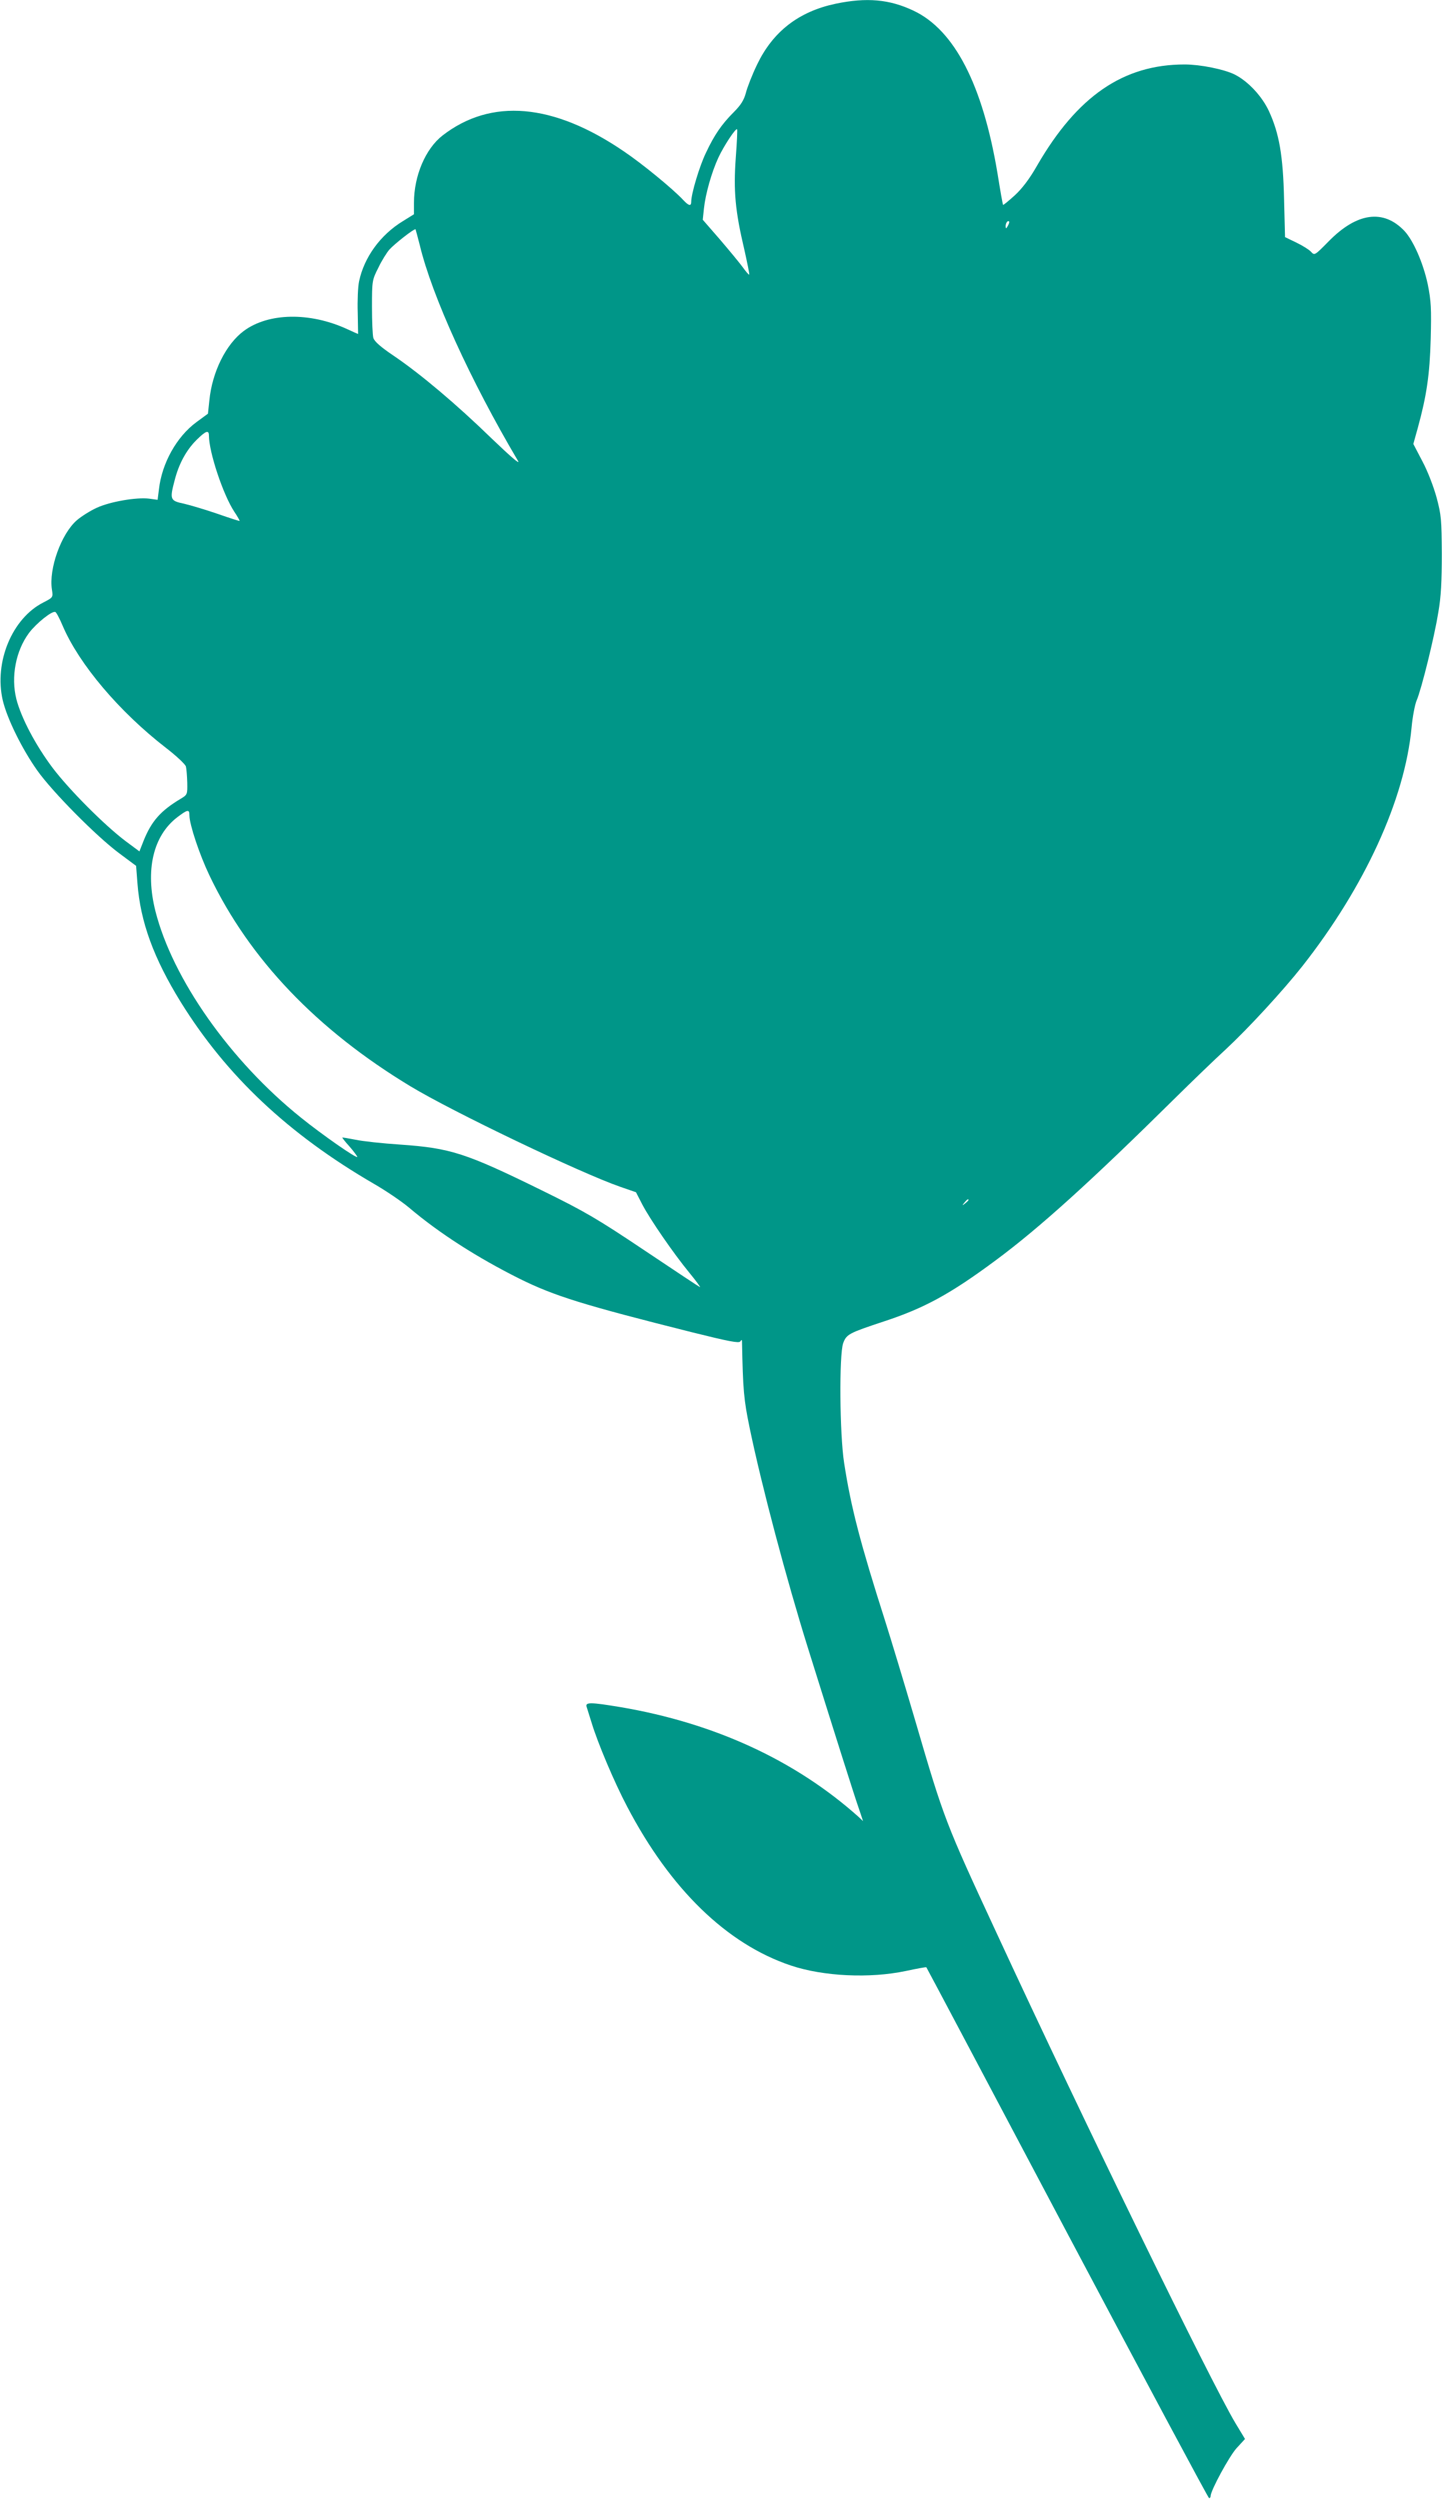 <?xml version="1.0" standalone="no"?>
<!DOCTYPE svg PUBLIC "-//W3C//DTD SVG 20010904//EN"
 "http://www.w3.org/TR/2001/REC-SVG-20010904/DTD/svg10.dtd">
<svg version="1.0" xmlns="http://www.w3.org/2000/svg"
 width="739pt" height="1280pt" viewBox="0 0 739 1280"
 preserveAspectRatio="xMidYMid meet">
<g transform="translate(0,1280) scale(0.1,-0.1)"
fill="#009688" stroke="none">
<path d="M4280 12781 c-190 -40 -322 -143 -403 -312 -25 -52 -50 -116 -57
-144 -10 -37 -25 -62 -62 -99 -62 -62 -100 -117 -143 -209 -33 -68 -75 -209
-75 -249 0 -25 -12 -23 -41 8 -52 56 -209 185 -304 249 -362 247 -680 274
-929 81 -87 -68 -146 -206 -146 -344 l0 -59 -58 -36 c-114 -70 -197 -184 -223
-307 -6 -28 -9 -100 -7 -160 1 -61 2 -110 2 -110 -1 0 -26 11 -56 25 -192 88
-403 84 -529 -9 -92 -68 -163 -211 -177 -358 l-7 -66 -60 -44 c-100 -74 -176
-209 -191 -343 l-7 -54 -43 6 c-64 8 -200 -15 -269 -47 -33 -15 -79 -44 -102
-64 -80 -70 -144 -249 -127 -355 6 -39 6 -40 -43 -65 -161 -81 -254 -306 -209
-501 22 -94 99 -250 177 -360 78 -110 304 -338 420 -424 l86 -64 7 -90 c15
-197 83 -383 222 -608 234 -377 550 -675 989 -930 61 -35 142 -90 180 -122
157 -133 352 -257 566 -364 180 -89 326 -134 883 -274 189 -47 241 -57 247
-47 7 10 9 10 9 -2 5 -250 9 -294 39 -440 61 -295 188 -774 301 -1135 134
-428 239 -761 260 -819 l20 -60 -22 21 c-323 289 -737 481 -1221 563 -151 25
-180 26 -173 2 3 -9 15 -47 26 -83 32 -105 116 -304 182 -429 221 -422 510
-703 838 -813 167 -56 405 -67 589 -28 57 12 104 21 105 19 2 -2 326 -614 721
-1360 396 -747 723 -1358 727 -1358 5 0 8 5 8 11 0 28 94 201 132 244 l44 48
-49 81 c-124 207 -777 1545 -1224 2511 -264 569 -268 580 -418 1093 -52 177
-120 402 -151 500 -129 404 -176 585 -211 812 -23 146 -26 553 -5 613 17 46
29 52 207 111 208 68 342 141 575 314 224 166 488 405 916 828 83 82 201 196
263 253 113 105 291 298 392 426 318 405 523 851 558 1220 5 55 17 118 26 139
25 58 91 326 111 451 14 80 18 161 18 300 -1 172 -3 199 -27 288 -15 55 -46
136 -73 186 l-46 88 22 79 c46 167 62 275 67 459 4 156 2 193 -15 279 -23 108
-73 223 -119 273 -108 114 -244 95 -389 -53 -71 -72 -72 -73 -90 -53 -10 11
-44 32 -75 47 l-58 28 -5 194 c-5 223 -25 337 -77 450 -35 76 -106 153 -175
188 -53 27 -177 52 -257 52 -314 0 -550 -162 -756 -518 -38 -67 -76 -117 -114
-152 -32 -29 -59 -51 -60 -49 -2 2 -15 76 -29 164 -76 452 -220 731 -429 830
-124 59 -241 69 -399 36z m-512 -790 c-12 -168 -3 -270 43 -465 16 -71 28
-131 26 -132 -2 -2 -17 15 -34 39 -17 23 -70 87 -117 142 l-87 100 6 57 c8 75
39 185 74 261 28 60 89 153 96 145 2 -2 -1 -68 -7 -147z m1393 -348 c-8 -15
-10 -15 -11 -2 0 17 10 32 18 25 2 -3 -1 -13 -7 -23z m-3011 -99 c63 -261 259
-691 503 -1104 13 -22 -38 22 -134 114 -181 176 -365 331 -502 424 -67 45
-100 74 -105 92 -4 14 -7 86 -7 160 0 133 1 137 33 200 17 36 43 77 56 92 27
30 128 109 134 104 1 -2 11 -39 22 -82z m-1080 -974 c0 -85 73 -304 130 -390
16 -24 28 -45 27 -47 -2 -1 -52 15 -112 36 -61 21 -138 44 -172 52 -72 15 -75
21 -48 122 21 82 59 152 110 203 49 49 65 54 65 24z m-749 -974 c84 -197 291
-441 529 -625 52 -40 98 -83 102 -95 3 -11 6 -49 7 -83 1 -61 1 -62 -36 -84
-100 -60 -147 -113 -187 -212 l-22 -56 -70 52 c-109 82 -289 263 -374 375 -88
117 -161 256 -186 352 -29 115 -3 249 65 340 38 50 117 113 134 107 5 -1 22
-33 38 -71z m649 -970 c0 -47 52 -203 104 -311 204 -426 549 -787 1027 -1076
218 -132 873 -445 1075 -515 l81 -28 33 -64 c40 -76 158 -248 241 -349 33 -40
57 -73 54 -73 -2 0 -129 84 -281 186 -245 164 -306 200 -528 309 -391 192
-468 217 -727 235 -90 6 -193 17 -229 25 -36 7 -66 12 -67 11 -1 -1 15 -22 37
-46 22 -25 39 -49 40 -53 0 -12 -180 113 -290 202 -361 290 -656 709 -744
1056 -53 210 -12 386 112 481 53 40 62 42 62 10z m3990 -1970 c0 -2 -8 -10
-17 -17 -16 -13 -17 -12 -4 4 13 16 21 21 21 13z"/>
</g>
</svg>

